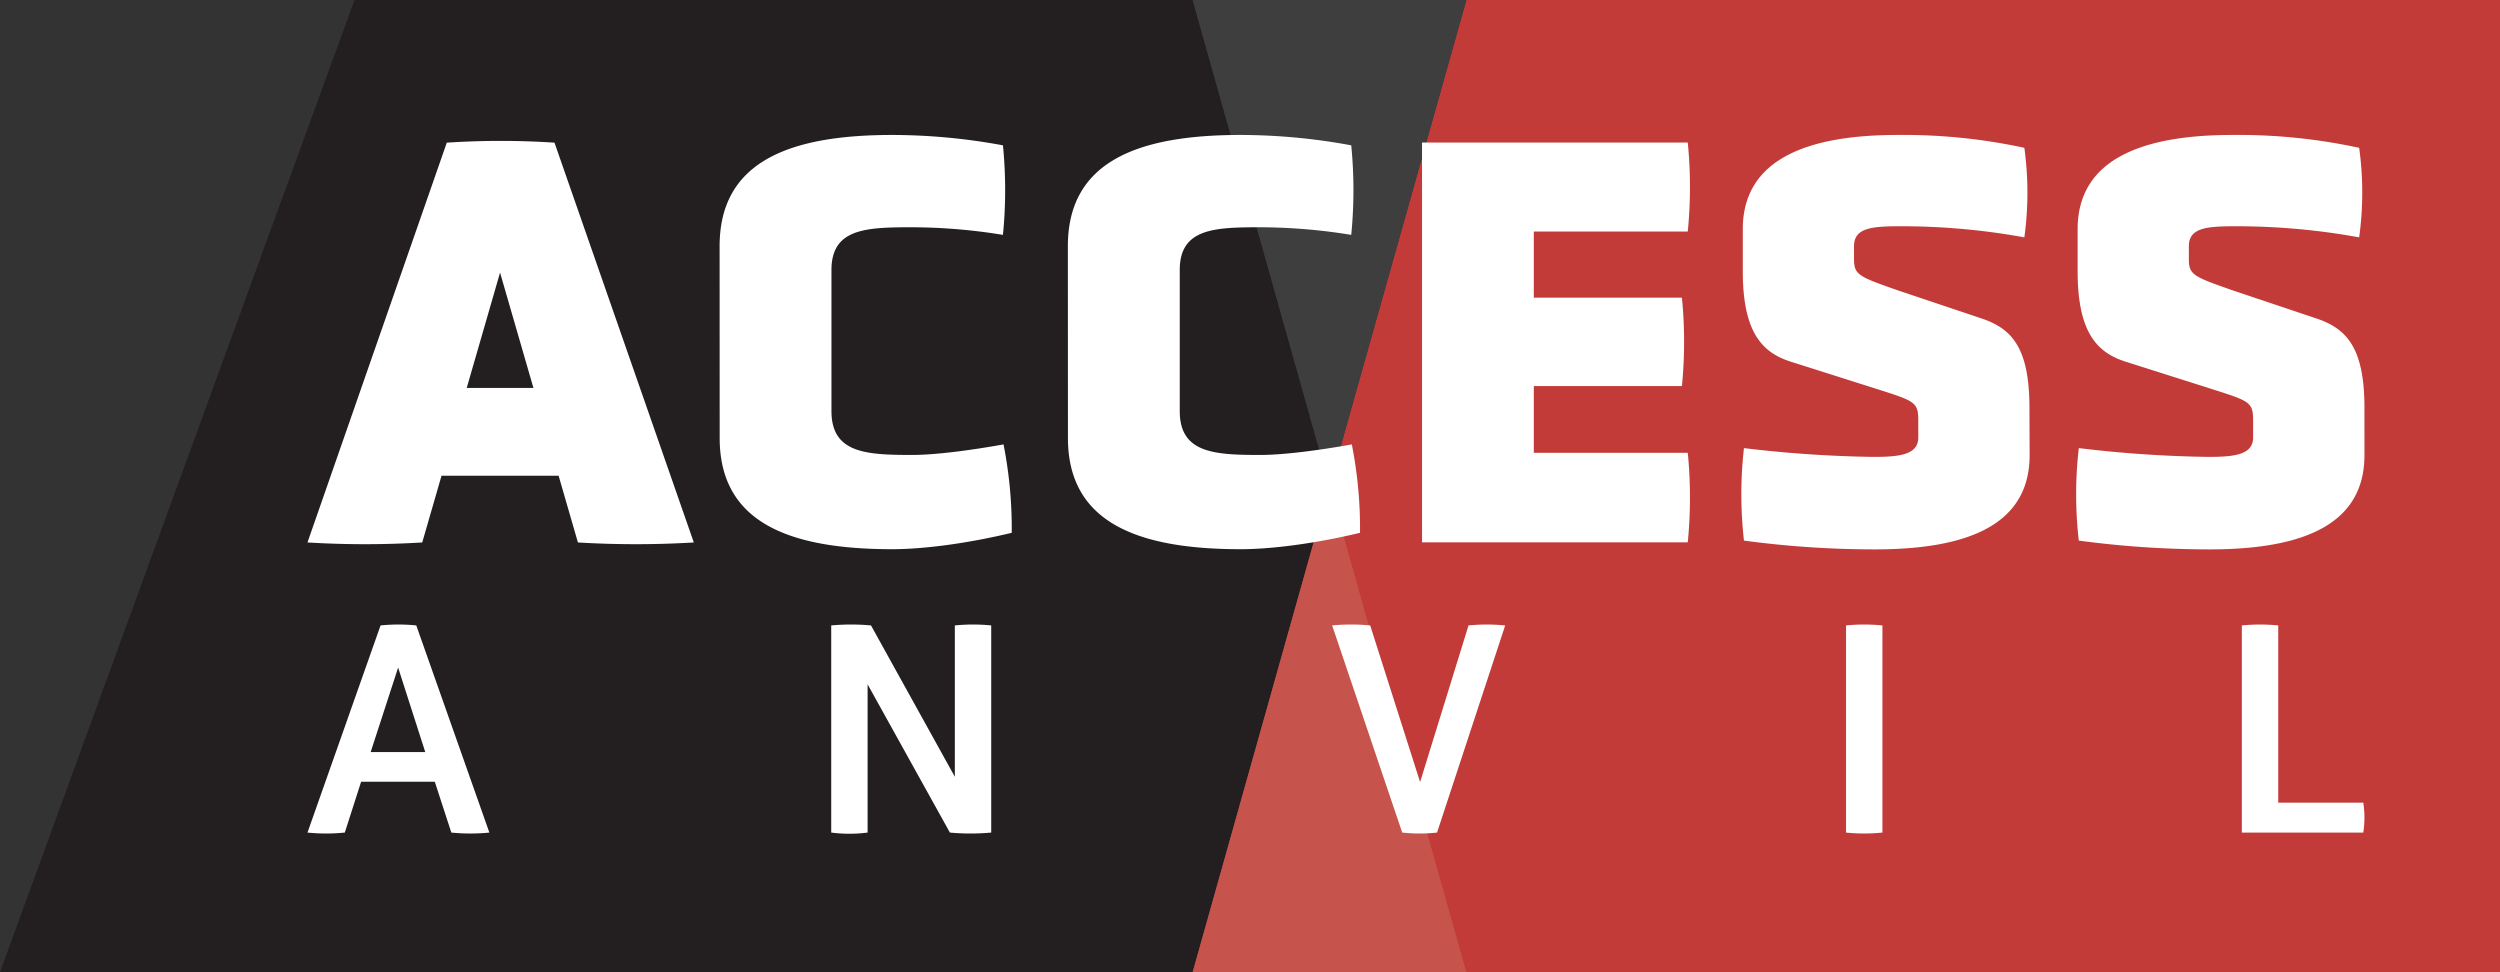 <svg viewBox="0 0 722.82 281.08" xmlns="http://www.w3.org/2000/svg" xmlns:xlink="http://www.w3.org/1999/xlink"><rect x="0" y="0" width="722.82" height="281.08" fill="#333333" stroke="none"/><clipPath id="a" transform="translate(-321.59 -243.46)"><path d="m0 0h1366v768h-1366z"/></clipPath><path d="m423.96 281.08h-423.96l102.5-281.08h242.33z" fill="#231f20"/><path d="m344.83 281.08h377.99v-281.08h-298.86z" fill="#c23b38"/><path d="m384.39 140.54-39.56-140.54h79.13z" fill="#3e3e3f"/><path d="m384.39 140.54-39.56 140.54h79.13z" fill="#c6534c"/><g clip-path="url(#a)" fill="#fff"><path d="m447.3 469.48h-21.3l-4.72 14.7a54 54 0 0 1 -10.79 0l21.13-59.89a51 51 0 0 1 10.33 0l21.13 59.89a55.85 55.85 0 0 1 -11 0zm-10.6-33-7.94 24.42h15.78z" transform="translate(-321.59 -243.46)"/><path d="m572.44 441.32v42.86a41.16 41.16 0 0 1 -10.52 0v-59.89a63.11 63.11 0 0 1 11.5 0l24.24 43.76v-43.76a52.81 52.81 0 0 1 10.52 0v59.89a66.25 66.25 0 0 1 -11.95 0z" transform="translate(-321.59 -243.46)"/><path d="m706.75 424.29a57.44 57.44 0 0 1 11 0l14.43 45.28 14-45.28a53.63 53.63 0 0 1 10.6 0l-19.7 59.89a47.08 47.08 0 0 1 -10.07 0z" transform="translate(-321.59 -243.46)"/><path d="m855.33 424.29a52.83 52.83 0 0 1 10.52 0v59.89a51.37 51.37 0 0 1 -10.52 0z" transform="translate(-321.59 -243.46)"/><path d="m969.77 484.18v-59.89a52.82 52.82 0 0 1 10.52 0v51.25h24.59a27.82 27.82 0 0 1 0 8.64z" transform="translate(-321.59 -243.46)"/><path d="m483.1 381h-33.85l-5.58 19.3a274.11 274.11 0 0 1 -33.18 0l40.28-115.59a237.93 237.93 0 0 1 31.14 0l40.28 115.59a279.58 279.58 0 0 1 -33.51 0zm-16.93-58.72-9.64 33.34h19.29z" transform="translate(-321.59 -243.46)"/><path d="m529.65 314.63c0-24.37 20-32.15 49.92-32.15a176.63 176.63 0 0 1 32 3 131.75 131.75 0 0 1 0 25.89 165.05 165.05 0 0 0 -26.23-2.2c-13.37 0-23.35.34-23.35 12.35v40.79c0 12.18 10 12.69 23.35 12.69 7.11 0 17.94-1.52 26.4-3.05a125.48 125.48 0 0 1 2.37 25.56c-13.37 3.21-25.89 4.74-34.52 4.74-30 0-49.92-7.79-49.92-32.16z" transform="translate(-321.59 -243.46)"/><path d="m630.34 314.63c0-24.37 20-32.15 49.93-32.15a176.63 176.63 0 0 1 32 3 131.75 131.75 0 0 1 0 25.89 165.05 165.05 0 0 0 -26.23-2.2c-13.37 0-23.35.34-23.35 12.35v40.79c0 12.18 10 12.69 23.35 12.69 7.11 0 17.94-1.52 26.4-3.05a125.48 125.48 0 0 1 2.37 25.56c-13.37 3.21-25.89 4.74-34.52 4.74-29.95 0-49.93-7.79-49.93-32.16z" transform="translate(-321.59 -243.46)"/><path d="m732.74 400.27v-115.59h76.83a130 130 0 0 1 0 25.72h-44.51v19.13h42.82a129.84 129.84 0 0 1 0 25.55h-42.82v19.29h44.51a131.85 131.85 0 0 1 0 25.9z" transform="translate(-321.59 -243.46)"/><path d="m908.41 375.05c0 19.63-16.93 27.25-44.68 27.25a283.13 283.13 0 0 1 -37.91-2.54 118.37 118.37 0 0 1 0-26.74 348.3 348.3 0 0 0 37.4 2.54c7.28 0 13-.51 13-5.59v-4.74c0-5.58-.84-5.75-12.52-9.47l-24-7.62c-8.29-2.54-14.22-8.12-14.22-26.23v-12.19c0-20 18.28-27.24 44.68-27.24a165 165 0 0 1 36.73 3.72 95.12 95.12 0 0 1 0 25.89 197.62 197.62 0 0 0 -35.71-3.21c-8.13 0-13.54.34-13.54 5.75v3.73c0 4.57 1.35 5.07 12.52 9l24.2 8.12c8.63 2.88 14 8.12 14 25.89z" transform="translate(-321.59 -243.46)"/><path d="m1005.22 375.05c0 19.63-16.93 27.25-44.68 27.25a283.13 283.13 0 0 1 -37.91-2.54 117.22 117.22 0 0 1 0-26.74 348.3 348.3 0 0 0 37.4 2.54c7.28 0 13-.51 13-5.59v-4.74c0-5.58-.84-5.75-12.52-9.47l-24-7.62c-8.29-2.54-14.22-8.12-14.22-26.23v-12.19c0-20 18.28-27.24 44.68-27.24a164.88 164.88 0 0 1 36.72 3.72 94.32 94.32 0 0 1 0 25.89 197.44 197.44 0 0 0 -35.7-3.21c-8.13 0-13.54.34-13.54 5.75v3.73c0 4.57 1.35 5.07 12.52 9l24.2 8.12c8.63 2.88 14.05 8.12 14.05 25.89z" transform="translate(-321.59 -243.46)"/></g></svg>